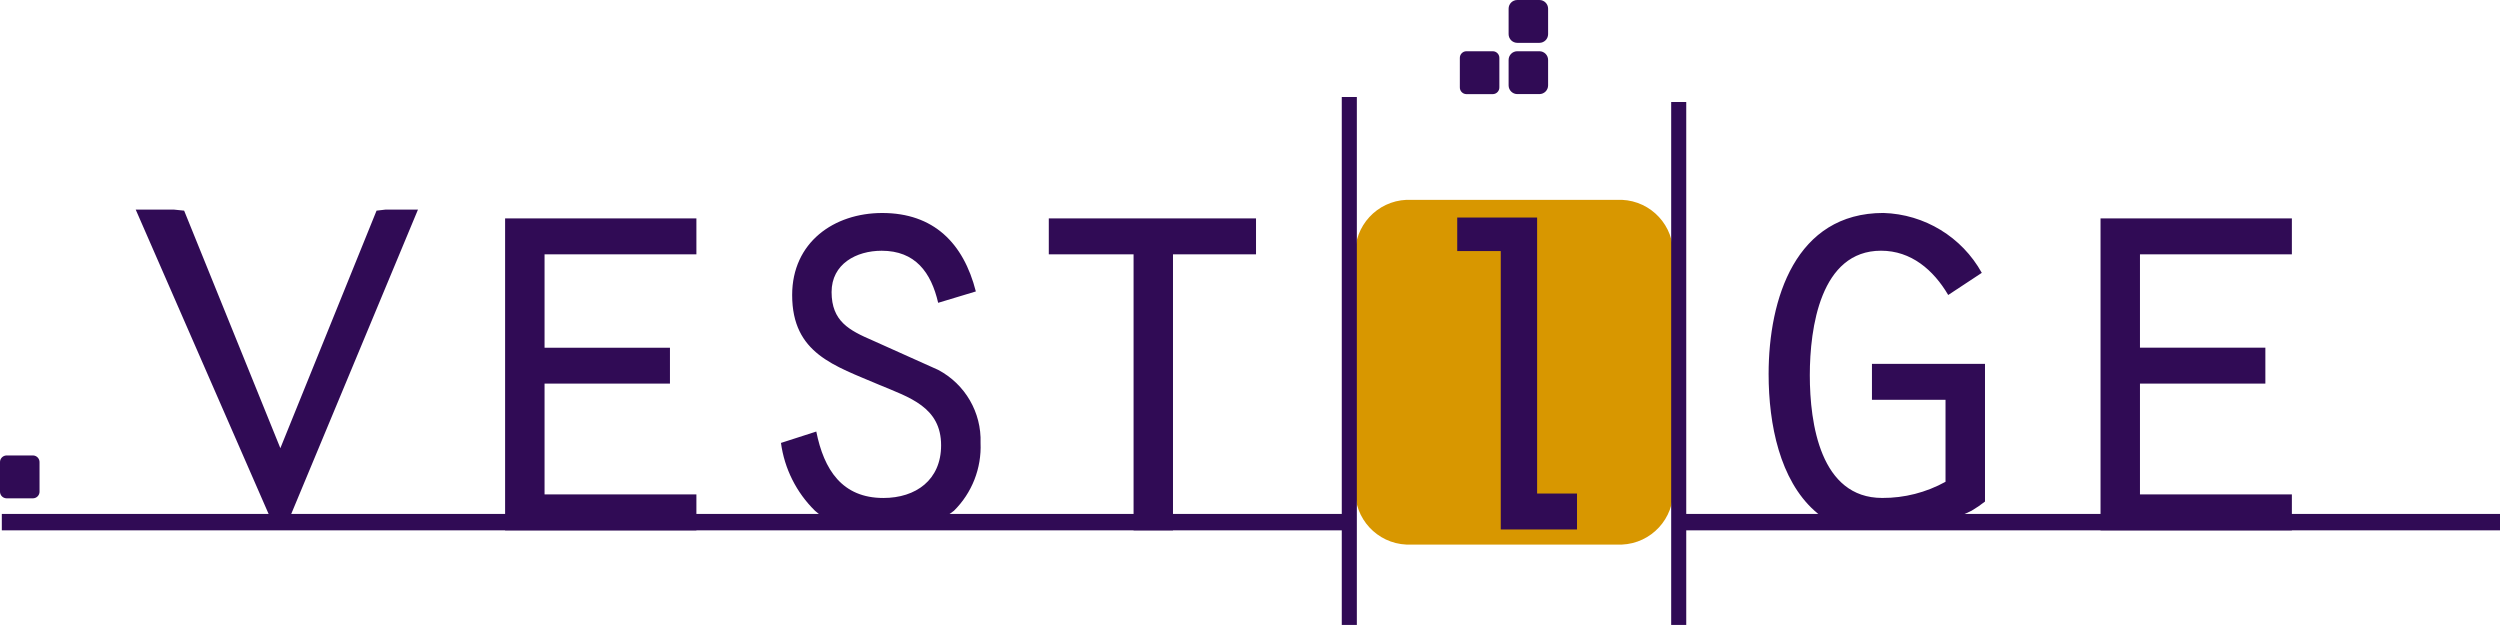 <?xml version="1.0" encoding="UTF-8"?><svg id="art" xmlns="http://www.w3.org/2000/svg" viewBox="0 0 420 104.984"><defs><style>.cls-1{fill:#d89700;}.cls-2{fill:#300b55;}</style></defs><path id="Path_594" class="cls-1" d="M281.082,82.15c.2,4.952-3.652,9.13-8.61,9.341h-36.176c-4.958-.212-8.81-4.39-8.612-9.341V42.91c-.195-4.95,3.655-9.126,8.612-9.338h36.176c4.956,.212,8.807,4.388,8.61,9.338v39.24Z"/><path id="Path_595" class="cls-2" d="M176.198,42.728h14.242v46.367h6.623V42.728h13.948v-6.036h-34.813v6.036Zm208.837,0v-6.036h-32.146v52.403h32.146v-6.035h-25.52v-18.611h21.067v-6.035h-21.067v-15.687h25.52Zm-70.547,24.44h12.36v13.772c-3.253,1.799-6.914,2.734-10.633,2.715-10.384,0-12.166-12.47-12.166-20.618,0-7.945,1.782-20.917,11.967-20.917,5.046,0,8.803,3.216,11.284,7.44l5.642-3.721c-3.345-6.031-9.626-9.855-16.527-10.061-14.741,0-19.287,14.387-19.287,27.06,0,8.581,1.937,17.778,7.707,22.964,1.498,1.372,3.298,2.373,5.255,2.922l12.752-.025c2.903-.614,5.719-1.587,8.381-2.897,.787-.461,1.541-.976,2.257-1.541v-23.13h-18.991v6.039ZM63.262,35.387l-16.162,39.908L30.935,35.389l-1.735-.178h-6.402l23.236,53.209h2.028l22.158-53.209h-5.436l-1.522,.177Zm21.595,53.708h32.138v-6.035h-25.51v-18.611h21.067v-6.035h-21.067v-15.687h25.51v-6.036h-32.138v52.403Zm72.755-26.956l-10.983-4.931c-3.956-1.709-6.922-3.218-6.922-8.147,0-4.723,4.155-6.936,8.409-6.936,5.642,0,8.306,3.618,9.495,8.748l6.33-1.911c-2.078-8.146-7.121-13.179-15.726-13.179-8.112,0-15.134,4.931-15.134,13.781,0,9.859,7.121,11.869,14.639,15.089,5.043,2.111,10.384,3.72,10.384,10.158,0,5.831-4.255,8.848-9.694,8.848-6.924,0-9.989-4.725-11.274-11.16l-5.935,1.911c.584,4.327,2.595,8.337,5.715,11.396,1.548,1.366,3.379,2.373,5.363,2.948l12.368-.049c2.035-.611,3.939-1.594,5.615-2.898,3.032-3,4.655-7.138,4.471-11.396,.175-5.114-2.59-9.879-7.12-12.271"/><path id="Path_596" class="cls-2" d="M6.643,82.556c.025,.616-.455,1.136-1.072,1.161H1.074c-.617-.025-1.097-.545-1.074-1.161v-4.878c-.025-.617,.456-1.137,1.074-1.163H5.569c.617,.026,1.097,.546,1.072,1.163l.002,4.878Z"/><rect id="Rectangle_1005" class="cls-2" x="225.417" y="16.293" width="2.533" height="88.691"/><rect id="Rectangle_1006" class="cls-2" x="280.758" y="17.136" width="2.531" height="87.848"/><path id="Rectangle_1007" class="cls-2" d="M254.907,8.609h3.711c.808,0,1.462,.654,1.462,1.46v4.282c-.002,.805-.656,1.457-1.462,1.457h-3.708c-.807,0-1.462-.653-1.464-1.459v-4.282c0-.806,.654-1.459,1.461-1.459Z"/><path id="Path_597" class="cls-2" d="M251.894,14.65c.024,.617-.456,1.137-1.073,1.163h-4.498c-.617-.027-1.095-.547-1.07-1.163v-4.88c-.025-.616,.454-1.135,1.07-1.161h4.498c.617,.025,1.097,.545,1.073,1.161v4.88Z"/><path id="Rectangle_1008" class="cls-2" d="M254.906,0h3.713C259.426,0,260.081,.654,260.081,1.46V5.743c-.003,.805-.656,1.455-1.462,1.455h-3.711c-.805,0-1.458-.65-1.461-1.454V1.457c0-.805,.653-1.457,1.459-1.457h0Z"/><path id="Path_598" class="cls-2" d="M244.813,36.548h13.423v46.368h6.703v6.033h-12.81V42.176h-7.316v-5.628Z"/><rect id="Rectangle_1009" class="cls-2" x=".305" y="86.341" width="226.002" height="2.756"/><rect id="Rectangle_1010" class="cls-2" x="283.09" y="86.341" width="136.91" height="2.756"/></svg>
